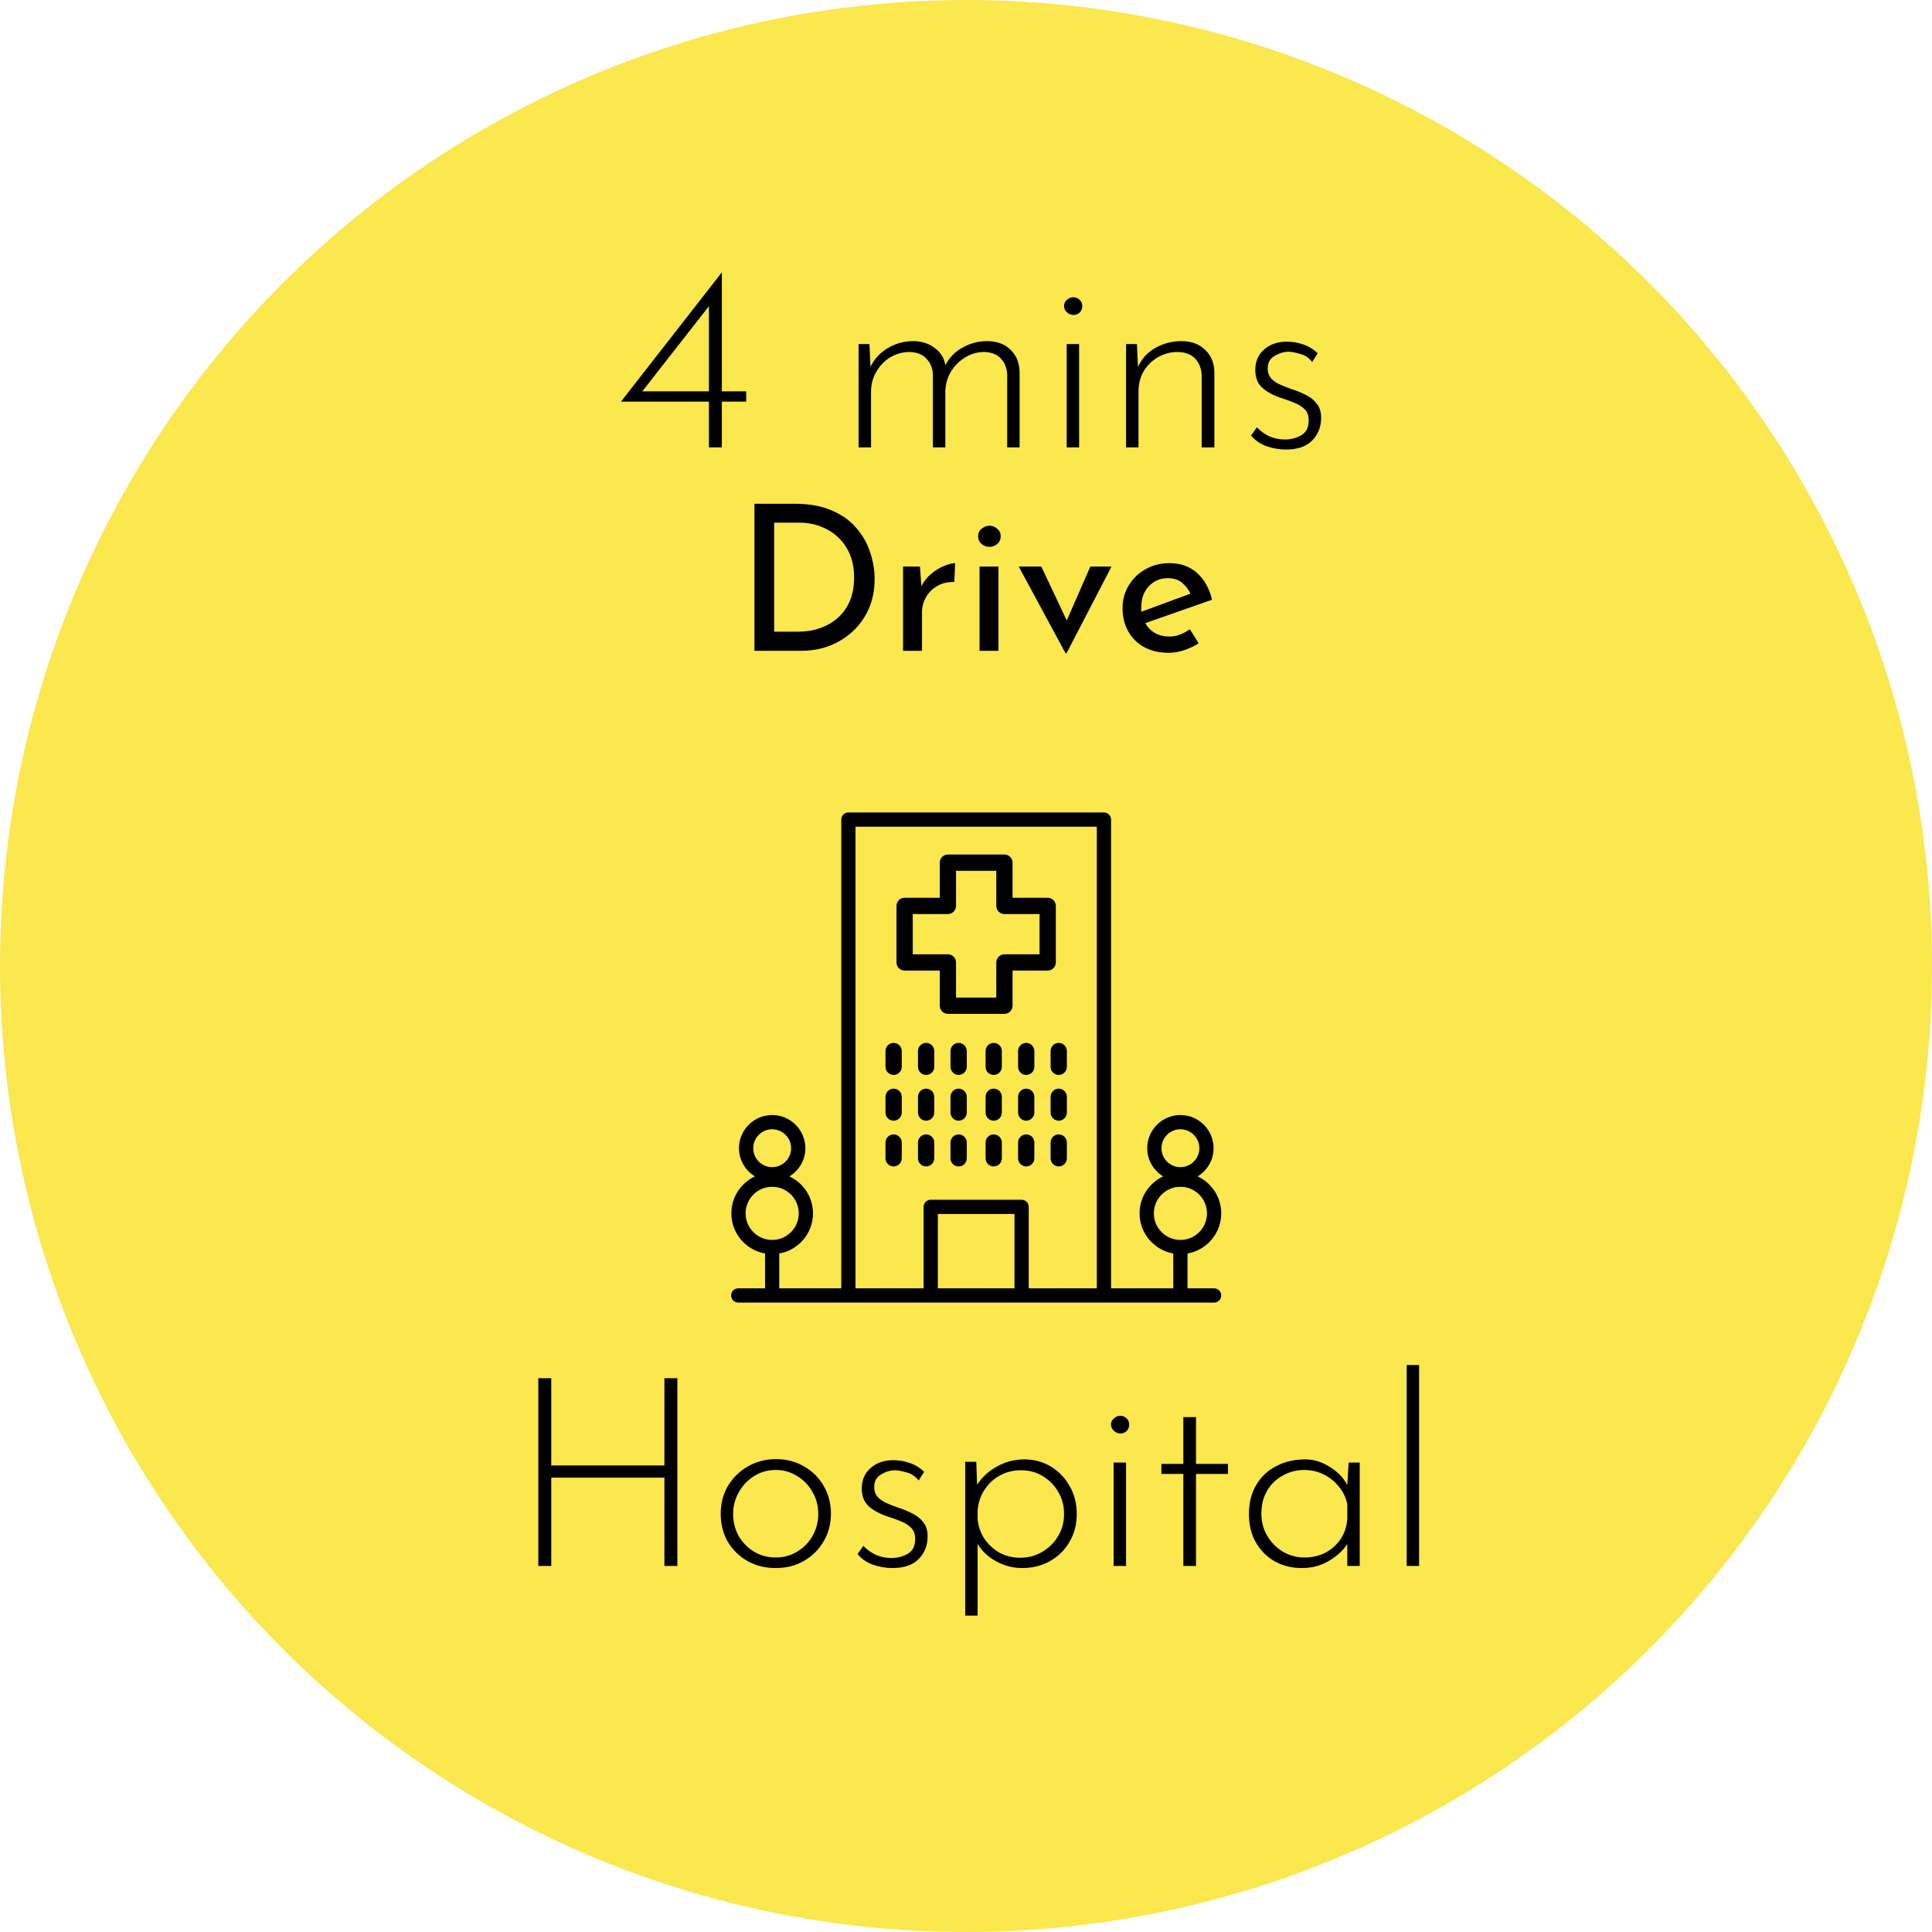 <svg width="95" height="95" viewBox="0 0 95 95" fill="none" xmlns="http://www.w3.org/2000/svg">
<circle cx="47.5" cy="47.5" r="47.5" fill="#FBE74E"/>
<path d="M33.307 67.77V77H32.67V72.658H27.106V77H26.469V67.77H27.106V72.06H32.67V67.77H33.307ZM35.438 74.426C35.438 73.932 35.555 73.481 35.789 73.074C36.032 72.667 36.357 72.346 36.764 72.112C37.18 71.869 37.644 71.748 38.155 71.748C38.675 71.748 39.139 71.869 39.546 72.112C39.954 72.346 40.274 72.667 40.508 73.074C40.742 73.481 40.859 73.932 40.859 74.426C40.859 74.92 40.742 75.371 40.508 75.778C40.274 76.185 39.949 76.51 39.533 76.753C39.126 76.987 38.662 77.104 38.142 77.104C37.631 77.104 37.172 76.991 36.764 76.766C36.357 76.532 36.032 76.216 35.789 75.817C35.555 75.41 35.438 74.946 35.438 74.426ZM36.049 74.439C36.049 74.838 36.14 75.202 36.322 75.531C36.513 75.852 36.764 76.107 37.076 76.298C37.397 76.489 37.752 76.584 38.142 76.584C38.532 76.584 38.883 76.489 39.195 76.298C39.516 76.107 39.767 75.852 39.949 75.531C40.14 75.202 40.235 74.838 40.235 74.439C40.235 74.04 40.14 73.681 39.949 73.36C39.767 73.031 39.516 72.771 39.195 72.58C38.883 72.381 38.532 72.281 38.142 72.281C37.744 72.281 37.384 72.385 37.063 72.593C36.751 72.792 36.504 73.057 36.322 73.386C36.14 73.715 36.049 74.066 36.049 74.439ZM43.87 77.104C43.575 77.104 43.267 77.052 42.947 76.948C42.626 76.835 42.366 76.658 42.167 76.415L42.453 76.012C42.626 76.194 42.83 76.341 43.064 76.454C43.306 76.558 43.562 76.61 43.831 76.61C44.125 76.61 44.394 76.541 44.637 76.402C44.879 76.263 45.001 76.021 45.001 75.674C45.001 75.431 44.931 75.245 44.793 75.115C44.663 74.985 44.494 74.881 44.286 74.803C44.086 74.716 43.874 74.638 43.649 74.569C43.276 74.448 42.968 74.283 42.726 74.075C42.492 73.867 42.375 73.572 42.375 73.191C42.375 72.775 42.518 72.441 42.804 72.19C43.098 71.93 43.471 71.8 43.922 71.8C44.19 71.8 44.455 71.843 44.715 71.93C44.983 72.017 45.226 72.164 45.443 72.372L45.17 72.801C45.031 72.61 44.845 72.48 44.611 72.411C44.385 72.342 44.186 72.303 44.013 72.294C43.787 72.294 43.558 72.363 43.324 72.502C43.098 72.632 42.986 72.836 42.986 73.113C42.986 73.312 43.042 73.477 43.155 73.607C43.267 73.728 43.41 73.828 43.584 73.906C43.766 73.984 43.952 74.058 44.143 74.127C44.394 74.205 44.628 74.3 44.845 74.413C45.07 74.517 45.252 74.66 45.391 74.842C45.538 75.015 45.612 75.249 45.612 75.544C45.612 75.995 45.464 76.367 45.17 76.662C44.884 76.957 44.45 77.104 43.87 77.104ZM50.268 77.104C49.817 77.104 49.392 76.996 48.994 76.779C48.595 76.562 48.287 76.276 48.071 75.921V79.444H47.46V71.878H48.006L48.045 73.009C48.287 72.636 48.612 72.337 49.02 72.112C49.436 71.878 49.882 71.761 50.359 71.761C50.844 71.761 51.282 71.878 51.672 72.112C52.062 72.346 52.369 72.667 52.595 73.074C52.829 73.473 52.946 73.932 52.946 74.452C52.946 74.963 52.824 75.423 52.582 75.83C52.348 76.229 52.027 76.541 51.62 76.766C51.221 76.991 50.77 77.104 50.268 77.104ZM50.164 76.597C50.562 76.597 50.922 76.502 51.243 76.311C51.572 76.12 51.832 75.865 52.023 75.544C52.222 75.215 52.322 74.851 52.322 74.452C52.322 74.045 52.226 73.681 52.036 73.36C51.845 73.031 51.589 72.771 51.269 72.58C50.957 72.389 50.601 72.294 50.203 72.294C49.821 72.294 49.475 72.381 49.163 72.554C48.851 72.727 48.599 72.961 48.409 73.256C48.218 73.551 48.105 73.884 48.071 74.257V74.673C48.097 75.028 48.205 75.353 48.396 75.648C48.595 75.943 48.846 76.177 49.15 76.35C49.462 76.515 49.8 76.597 50.164 76.597ZM54.76 71.917H55.37V77H54.76V71.917ZM54.63 70.045C54.63 69.924 54.677 69.824 54.773 69.746C54.868 69.659 54.972 69.616 55.084 69.616C55.206 69.616 55.31 69.659 55.397 69.746C55.483 69.824 55.526 69.924 55.526 70.045C55.526 70.175 55.483 70.283 55.397 70.37C55.31 70.448 55.206 70.487 55.084 70.487C54.972 70.487 54.868 70.444 54.773 70.357C54.677 70.27 54.63 70.166 54.63 70.045ZM58.187 69.681H58.81V71.982H60.383V72.476H58.81V77H58.187V72.476H57.108V71.982H58.187V69.681ZM64.013 77.104C63.528 77.104 63.086 76.996 62.687 76.779C62.297 76.554 61.985 76.242 61.751 75.843C61.526 75.444 61.413 74.981 61.413 74.452C61.413 73.889 61.534 73.408 61.777 73.009C62.02 72.602 62.349 72.294 62.765 72.086C63.181 71.869 63.653 71.761 64.182 71.761C64.598 71.761 64.997 71.882 65.378 72.125C65.768 72.359 66.058 72.658 66.249 73.022L66.314 71.917H66.86V77H66.249V75.921C66.058 76.224 65.764 76.497 65.365 76.74C64.966 76.983 64.516 77.104 64.013 77.104ZM64.143 76.584C64.524 76.584 64.867 76.506 65.17 76.35C65.482 76.185 65.733 75.96 65.924 75.674C66.115 75.388 66.223 75.059 66.249 74.686V73.958C66.18 73.637 66.041 73.351 65.833 73.1C65.634 72.849 65.387 72.649 65.092 72.502C64.797 72.355 64.477 72.281 64.13 72.281C63.749 72.281 63.398 72.372 63.077 72.554C62.756 72.727 62.501 72.974 62.31 73.295C62.119 73.616 62.024 73.993 62.024 74.426C62.024 74.825 62.119 75.189 62.31 75.518C62.501 75.839 62.756 76.099 63.077 76.298C63.406 76.489 63.762 76.584 64.143 76.584ZM69.169 67.12H69.78V77H69.169V67.12Z" fill="black"/>
<path d="M48.862 51.331C48.669 51.331 48.513 51.488 48.513 51.681V52.456C48.513 52.65 48.669 52.806 48.862 52.806C49.056 52.806 49.212 52.65 49.212 52.456V51.681C49.212 51.488 49.056 51.331 48.862 51.331Z" fill="black" stroke="black" stroke-width="0.1"/>
<path d="M50.461 51.331C50.268 51.331 50.111 51.488 50.111 51.681V52.456C50.111 52.65 50.268 52.806 50.461 52.806C50.654 52.806 50.811 52.65 50.811 52.456V51.681C50.811 51.488 50.654 51.331 50.461 51.331Z" fill="black" stroke="black" stroke-width="0.1"/>
<path d="M51.71 52.456C51.71 52.65 51.867 52.806 52.06 52.806C52.253 52.806 52.41 52.65 52.41 52.456V51.681C52.41 51.488 52.253 51.331 52.06 51.331C51.867 51.331 51.71 51.488 51.71 51.681V52.456Z" fill="black" stroke="black" stroke-width="0.1"/>
<path d="M48.862 53.581C48.669 53.581 48.513 53.738 48.513 53.931V54.706C48.513 54.9 48.669 55.056 48.862 55.056C49.056 55.056 49.212 54.9 49.212 54.706V53.931C49.212 53.738 49.056 53.581 48.862 53.581Z" fill="black" stroke="black" stroke-width="0.1"/>
<path d="M50.461 53.581C50.268 53.581 50.111 53.738 50.111 53.931V54.706C50.111 54.9 50.268 55.056 50.461 55.056C50.654 55.056 50.811 54.9 50.811 54.706V53.931C50.811 53.738 50.654 53.581 50.461 53.581Z" fill="black" stroke="black" stroke-width="0.1"/>
<path d="M52.06 53.581C51.867 53.581 51.71 53.738 51.71 53.931V54.706C51.71 54.9 51.867 55.056 52.06 55.056C52.253 55.056 52.41 54.9 52.41 54.706V53.931C52.41 53.738 52.253 53.581 52.06 53.581Z" fill="black" stroke="black" stroke-width="0.1"/>
<path d="M48.862 55.831C48.669 55.831 48.513 55.988 48.513 56.181V56.956C48.513 57.15 48.669 57.306 48.862 57.306C49.056 57.306 49.212 57.15 49.212 56.956V56.181C49.212 55.988 49.056 55.831 48.862 55.831Z" fill="black" stroke="black" stroke-width="0.1"/>
<path d="M50.461 55.831C50.268 55.831 50.111 55.988 50.111 56.181V56.956C50.111 57.15 50.268 57.306 50.461 57.306C50.654 57.306 50.811 57.15 50.811 56.956V56.181C50.811 55.988 50.654 55.831 50.461 55.831Z" fill="black" stroke="black" stroke-width="0.1"/>
<path d="M52.06 55.831C51.867 55.831 51.71 55.988 51.71 56.181V56.956C51.71 57.15 51.867 57.306 52.06 57.306C52.253 57.306 52.41 57.15 52.41 56.956V56.181C52.41 55.988 52.253 55.831 52.06 55.831Z" fill="black" stroke="black" stroke-width="0.1"/>
<path d="M43.941 51.331C43.747 51.331 43.591 51.488 43.591 51.681V52.456C43.591 52.65 43.747 52.806 43.941 52.806C44.134 52.806 44.291 52.65 44.291 52.456V51.681C44.291 51.488 44.134 51.331 43.941 51.331Z" fill="black" stroke="black" stroke-width="0.1"/>
<path d="M45.539 51.331C45.346 51.331 45.189 51.488 45.189 51.681V52.456C45.189 52.65 45.346 52.806 45.539 52.806C45.733 52.806 45.889 52.65 45.889 52.456V51.681C45.889 51.488 45.733 51.331 45.539 51.331Z" fill="black" stroke="black" stroke-width="0.1"/>
<path d="M47.138 51.331C46.945 51.331 46.788 51.488 46.788 51.681V52.456C46.788 52.65 46.945 52.806 47.138 52.806C47.331 52.806 47.488 52.65 47.488 52.456V51.681C47.488 51.488 47.331 51.331 47.138 51.331Z" fill="black" stroke="black" stroke-width="0.1"/>
<path d="M43.941 53.581C43.747 53.581 43.591 53.738 43.591 53.931V54.706C43.591 54.9 43.747 55.056 43.941 55.056C44.134 55.056 44.291 54.9 44.291 54.706V53.931C44.291 53.738 44.134 53.581 43.941 53.581Z" fill="black" stroke="black" stroke-width="0.1"/>
<path d="M45.539 53.581C45.346 53.581 45.189 53.738 45.189 53.931V54.706C45.189 54.9 45.346 55.056 45.539 55.056C45.733 55.056 45.889 54.9 45.889 54.706V53.931C45.889 53.738 45.733 53.581 45.539 53.581Z" fill="black" stroke="black" stroke-width="0.1"/>
<path d="M47.138 53.581C46.945 53.581 46.788 53.738 46.788 53.931V54.706C46.788 54.9 46.945 55.056 47.138 55.056C47.331 55.056 47.488 54.9 47.488 54.706V53.931C47.488 53.738 47.331 53.581 47.138 53.581Z" fill="black" stroke="black" stroke-width="0.1"/>
<path d="M43.941 55.831C43.747 55.831 43.591 55.988 43.591 56.181V56.956C43.591 57.15 43.747 57.306 43.941 57.306C44.134 57.306 44.291 57.15 44.291 56.956V56.181C44.291 55.988 44.134 55.831 43.941 55.831Z" fill="black" stroke="black" stroke-width="0.1"/>
<path d="M45.539 57.306C45.733 57.306 45.889 57.15 45.889 56.956V56.181C45.889 55.988 45.733 55.831 45.539 55.831C45.346 55.831 45.189 55.988 45.189 56.181V56.956C45.189 57.15 45.346 57.306 45.539 57.306Z" fill="black" stroke="black" stroke-width="0.1"/>
<path d="M47.138 55.831C46.945 55.831 46.788 55.988 46.788 56.181V56.956C46.788 57.15 46.945 57.306 47.138 57.306C47.331 57.306 47.488 57.15 47.488 56.956V56.181C47.488 55.988 47.331 55.831 47.138 55.831Z" fill="black" stroke="black" stroke-width="0.1"/>
<path d="M60.025 59.663C60.025 58.852 59.535 58.155 58.837 57.848C59.32 57.571 59.649 57.056 59.649 56.46C59.649 55.574 58.929 54.853 58.043 54.853C57.157 54.853 56.436 55.574 56.436 56.46C56.436 57.056 56.766 57.571 57.249 57.848C56.55 58.155 56.06 58.852 56.06 59.663C56.06 60.645 56.779 61.46 57.718 61.616V63.375H54.608V40.3C54.608 40.12 54.462 39.975 54.283 39.975H41.717C41.538 39.975 41.392 40.12 41.392 40.3V63.375H38.294V61.616C39.233 61.46 39.951 60.645 39.951 59.663C39.951 58.852 39.462 58.155 38.763 57.848C39.246 57.571 39.576 57.056 39.576 56.46C39.576 55.574 38.855 54.853 37.969 54.853C37.083 54.853 36.362 55.574 36.362 56.46C36.362 57.056 36.692 57.571 37.175 57.848C36.477 58.155 35.987 58.852 35.987 59.663C35.987 60.645 36.706 61.46 37.644 61.616V63.375H36.3C36.12 63.375 35.975 63.52 35.975 63.7C35.975 63.88 36.12 64.025 36.3 64.025H59.7C59.88 64.025 60.025 63.88 60.025 63.7C60.025 63.52 59.88 63.375 59.7 63.375H58.368V61.616C59.306 61.46 60.025 60.645 60.025 59.663ZM37.969 55.503C38.496 55.503 38.926 55.932 38.926 56.46C38.926 56.987 38.496 57.417 37.969 57.417C37.442 57.417 37.013 56.987 37.013 56.46C37.013 55.932 37.442 55.503 37.969 55.503ZM36.637 59.663C36.637 58.928 37.234 58.331 37.969 58.331C38.704 58.331 39.301 58.928 39.301 59.663C39.301 60.398 38.704 60.995 37.969 60.995C37.234 60.995 36.637 60.398 36.637 59.663ZM42.042 40.625H53.958V63.375H50.559V59.344C50.559 59.164 50.413 59.019 50.234 59.019H45.766C45.587 59.019 45.441 59.164 45.441 59.344V63.375H42.042V40.625ZM49.909 63.375H46.091V59.669H49.909V63.375ZM58.043 55.503C58.57 55.503 58.999 55.932 58.999 56.46C58.999 56.987 58.57 57.417 58.043 57.417C57.515 57.417 57.086 56.987 57.086 56.46C57.086 55.932 57.515 55.503 58.043 55.503ZM56.711 59.663C56.711 58.928 57.308 58.331 58.043 58.331C58.777 58.331 59.375 58.928 59.375 59.663C59.375 60.398 58.777 60.995 58.043 60.995C57.308 60.995 56.711 60.398 56.711 59.663Z" fill="black" stroke="black" stroke-width="0.05"/>
<path d="M46.26 49.453C46.26 49.647 46.417 49.803 46.61 49.803H49.389C49.582 49.803 49.739 49.647 49.739 49.453V47.675H51.517C51.711 47.675 51.867 47.518 51.867 47.325V44.546C51.867 44.353 51.711 44.196 51.517 44.196H49.739V42.418C49.739 42.224 49.582 42.068 49.389 42.068H46.61C46.417 42.068 46.26 42.224 46.26 42.418V44.196H44.482C44.288 44.196 44.132 44.353 44.132 44.546V47.325C44.132 47.518 44.288 47.675 44.482 47.675H46.26V49.453ZM44.832 46.975V44.896H46.61C46.803 44.896 46.96 44.739 46.96 44.546V42.768H49.039V44.546C49.039 44.739 49.196 44.896 49.389 44.896H51.167V46.975H49.389C49.196 46.975 49.039 47.132 49.039 47.325V49.103H46.96V47.325C46.96 47.132 46.803 46.975 46.61 46.975H44.832Z" fill="black" stroke="black" stroke-width="0.1"/>
<path d="M30.542 19.751V19.738L35.482 13.407H35.495V19.244H36.691V19.751H35.495V22H34.858V19.751H30.542ZM34.858 19.244V15.058L31.582 19.244H34.858ZM42.752 16.917L42.804 18.035C42.995 17.645 43.281 17.337 43.662 17.112C44.043 16.887 44.459 16.774 44.91 16.774C45.317 16.774 45.668 16.887 45.963 17.112C46.258 17.329 46.431 17.61 46.483 17.957C46.682 17.576 46.968 17.285 47.341 17.086C47.714 16.878 48.112 16.774 48.537 16.774C49.022 16.774 49.408 16.917 49.694 17.203C49.98 17.48 50.127 17.844 50.136 18.295V22H49.525V18.425C49.516 18.122 49.421 17.866 49.239 17.658C49.057 17.441 48.78 17.324 48.407 17.307C48.069 17.307 47.757 17.394 47.471 17.567C47.185 17.74 46.951 17.97 46.769 18.256C46.596 18.542 46.5 18.863 46.483 19.218V22H45.872V18.425C45.863 18.122 45.764 17.866 45.573 17.658C45.391 17.441 45.114 17.324 44.741 17.307C44.394 17.307 44.074 17.394 43.779 17.567C43.493 17.74 43.263 17.979 43.09 18.282C42.917 18.577 42.83 18.906 42.83 19.27V22H42.219V16.917H42.752ZM52.451 16.917H53.062V22H52.451V16.917ZM52.321 15.045C52.321 14.924 52.369 14.824 52.464 14.746C52.56 14.659 52.664 14.616 52.776 14.616C52.898 14.616 53.002 14.659 53.088 14.746C53.175 14.824 53.218 14.924 53.218 15.045C53.218 15.175 53.175 15.283 53.088 15.37C53.002 15.448 52.898 15.487 52.776 15.487C52.664 15.487 52.56 15.444 52.464 15.357C52.369 15.27 52.321 15.166 52.321 15.045ZM55.904 16.917L55.956 18.048C56.13 17.649 56.411 17.337 56.801 17.112C57.2 16.887 57.633 16.774 58.101 16.774C58.578 16.774 58.964 16.917 59.258 17.203C59.553 17.48 59.705 17.844 59.713 18.295V22H59.089V18.464C59.081 18.135 58.977 17.862 58.777 17.645C58.578 17.428 58.288 17.316 57.906 17.307C57.568 17.307 57.252 17.389 56.957 17.554C56.663 17.719 56.424 17.948 56.242 18.243C56.069 18.538 55.982 18.88 55.982 19.27V22H55.371V16.917H55.904ZM63.22 22.104C62.925 22.104 62.617 22.052 62.297 21.948C61.976 21.835 61.716 21.658 61.517 21.415L61.803 21.012C61.976 21.194 62.18 21.341 62.414 21.454C62.656 21.558 62.912 21.61 63.181 21.61C63.475 21.61 63.744 21.541 63.987 21.402C64.229 21.263 64.351 21.021 64.351 20.674C64.351 20.431 64.281 20.245 64.143 20.115C64.013 19.985 63.844 19.881 63.636 19.803C63.436 19.716 63.224 19.638 62.999 19.569C62.626 19.448 62.318 19.283 62.076 19.075C61.842 18.867 61.725 18.572 61.725 18.191C61.725 17.775 61.868 17.441 62.154 17.19C62.448 16.93 62.821 16.8 63.272 16.8C63.54 16.8 63.805 16.843 64.065 16.93C64.333 17.017 64.576 17.164 64.793 17.372L64.52 17.801C64.381 17.61 64.195 17.48 63.961 17.411C63.735 17.342 63.536 17.303 63.363 17.294C63.137 17.294 62.908 17.363 62.674 17.502C62.448 17.632 62.336 17.836 62.336 18.113C62.336 18.312 62.392 18.477 62.505 18.607C62.617 18.728 62.76 18.828 62.934 18.906C63.116 18.984 63.302 19.058 63.493 19.127C63.744 19.205 63.978 19.3 64.195 19.413C64.42 19.517 64.602 19.66 64.741 19.842C64.888 20.015 64.962 20.249 64.962 20.544C64.962 20.995 64.814 21.367 64.52 21.662C64.234 21.957 63.8 22.104 63.22 22.104ZM37.097 32V24.77H39.077C39.79 24.77 40.397 24.88 40.897 25.1C41.397 25.313 41.8 25.6 42.107 25.96C42.42 26.32 42.647 26.72 42.787 27.16C42.933 27.593 43.007 28.03 43.007 28.47C43.007 29.01 42.91 29.5 42.717 29.94C42.523 30.373 42.26 30.743 41.927 31.05C41.593 31.357 41.21 31.593 40.777 31.76C40.35 31.92 39.9 32 39.427 32H37.097ZM38.067 31.06H39.237C39.763 31.06 40.233 30.957 40.647 30.75C41.067 30.543 41.397 30.243 41.637 29.85C41.877 29.45 41.997 28.967 41.997 28.4C41.997 27.813 41.87 27.32 41.617 26.92C41.37 26.52 41.04 26.217 40.627 26.01C40.22 25.803 39.787 25.7 39.327 25.7H38.067V31.06ZM45.236 27.86L45.306 28.83C45.419 28.597 45.576 28.397 45.776 28.23C45.976 28.057 46.182 27.927 46.396 27.84C46.616 27.747 46.806 27.697 46.966 27.69L46.926 28.62C46.612 28.607 46.336 28.67 46.096 28.81C45.856 28.943 45.669 29.127 45.536 29.36C45.402 29.593 45.336 29.843 45.336 30.11V32H44.406V27.86H45.236ZM48.166 27.86H49.096V32H48.166V27.86ZM48.096 26.37C48.096 26.217 48.152 26.093 48.266 26C48.386 25.9 48.516 25.85 48.656 25.85C48.795 25.85 48.922 25.9 49.035 26C49.149 26.093 49.206 26.217 49.206 26.37C49.206 26.523 49.149 26.65 49.035 26.75C48.922 26.843 48.795 26.89 48.656 26.89C48.516 26.89 48.386 26.843 48.266 26.75C48.152 26.65 48.096 26.523 48.096 26.37ZM52.394 32.12L50.094 27.86H51.204L52.454 30.51L53.614 27.86H54.654L52.444 32.12H52.394ZM57.478 32.1C57.011 32.1 56.605 32.007 56.258 31.82C55.918 31.627 55.655 31.363 55.468 31.03C55.288 30.697 55.198 30.32 55.198 29.9C55.198 29.493 55.298 29.123 55.498 28.79C55.705 28.45 55.981 28.183 56.328 27.99C56.681 27.79 57.071 27.69 57.498 27.69C58.045 27.69 58.498 27.85 58.858 28.17C59.218 28.49 59.465 28.93 59.598 29.49L56.318 30.64C56.431 30.847 56.591 31.01 56.798 31.13C57.005 31.243 57.238 31.3 57.498 31.3C57.685 31.3 57.861 31.267 58.028 31.2C58.195 31.133 58.355 31.047 58.508 30.94L58.938 31.63C58.725 31.77 58.488 31.883 58.228 31.97C57.975 32.057 57.725 32.1 57.478 32.1ZM56.118 29.85C56.111 29.93 56.115 30.007 56.128 30.08L58.538 29.19C58.445 28.99 58.308 28.813 58.128 28.66C57.955 28.507 57.721 28.43 57.428 28.43C57.048 28.43 56.735 28.563 56.488 28.83C56.241 29.097 56.118 29.437 56.118 29.85Z" fill="black"/>
</svg>
